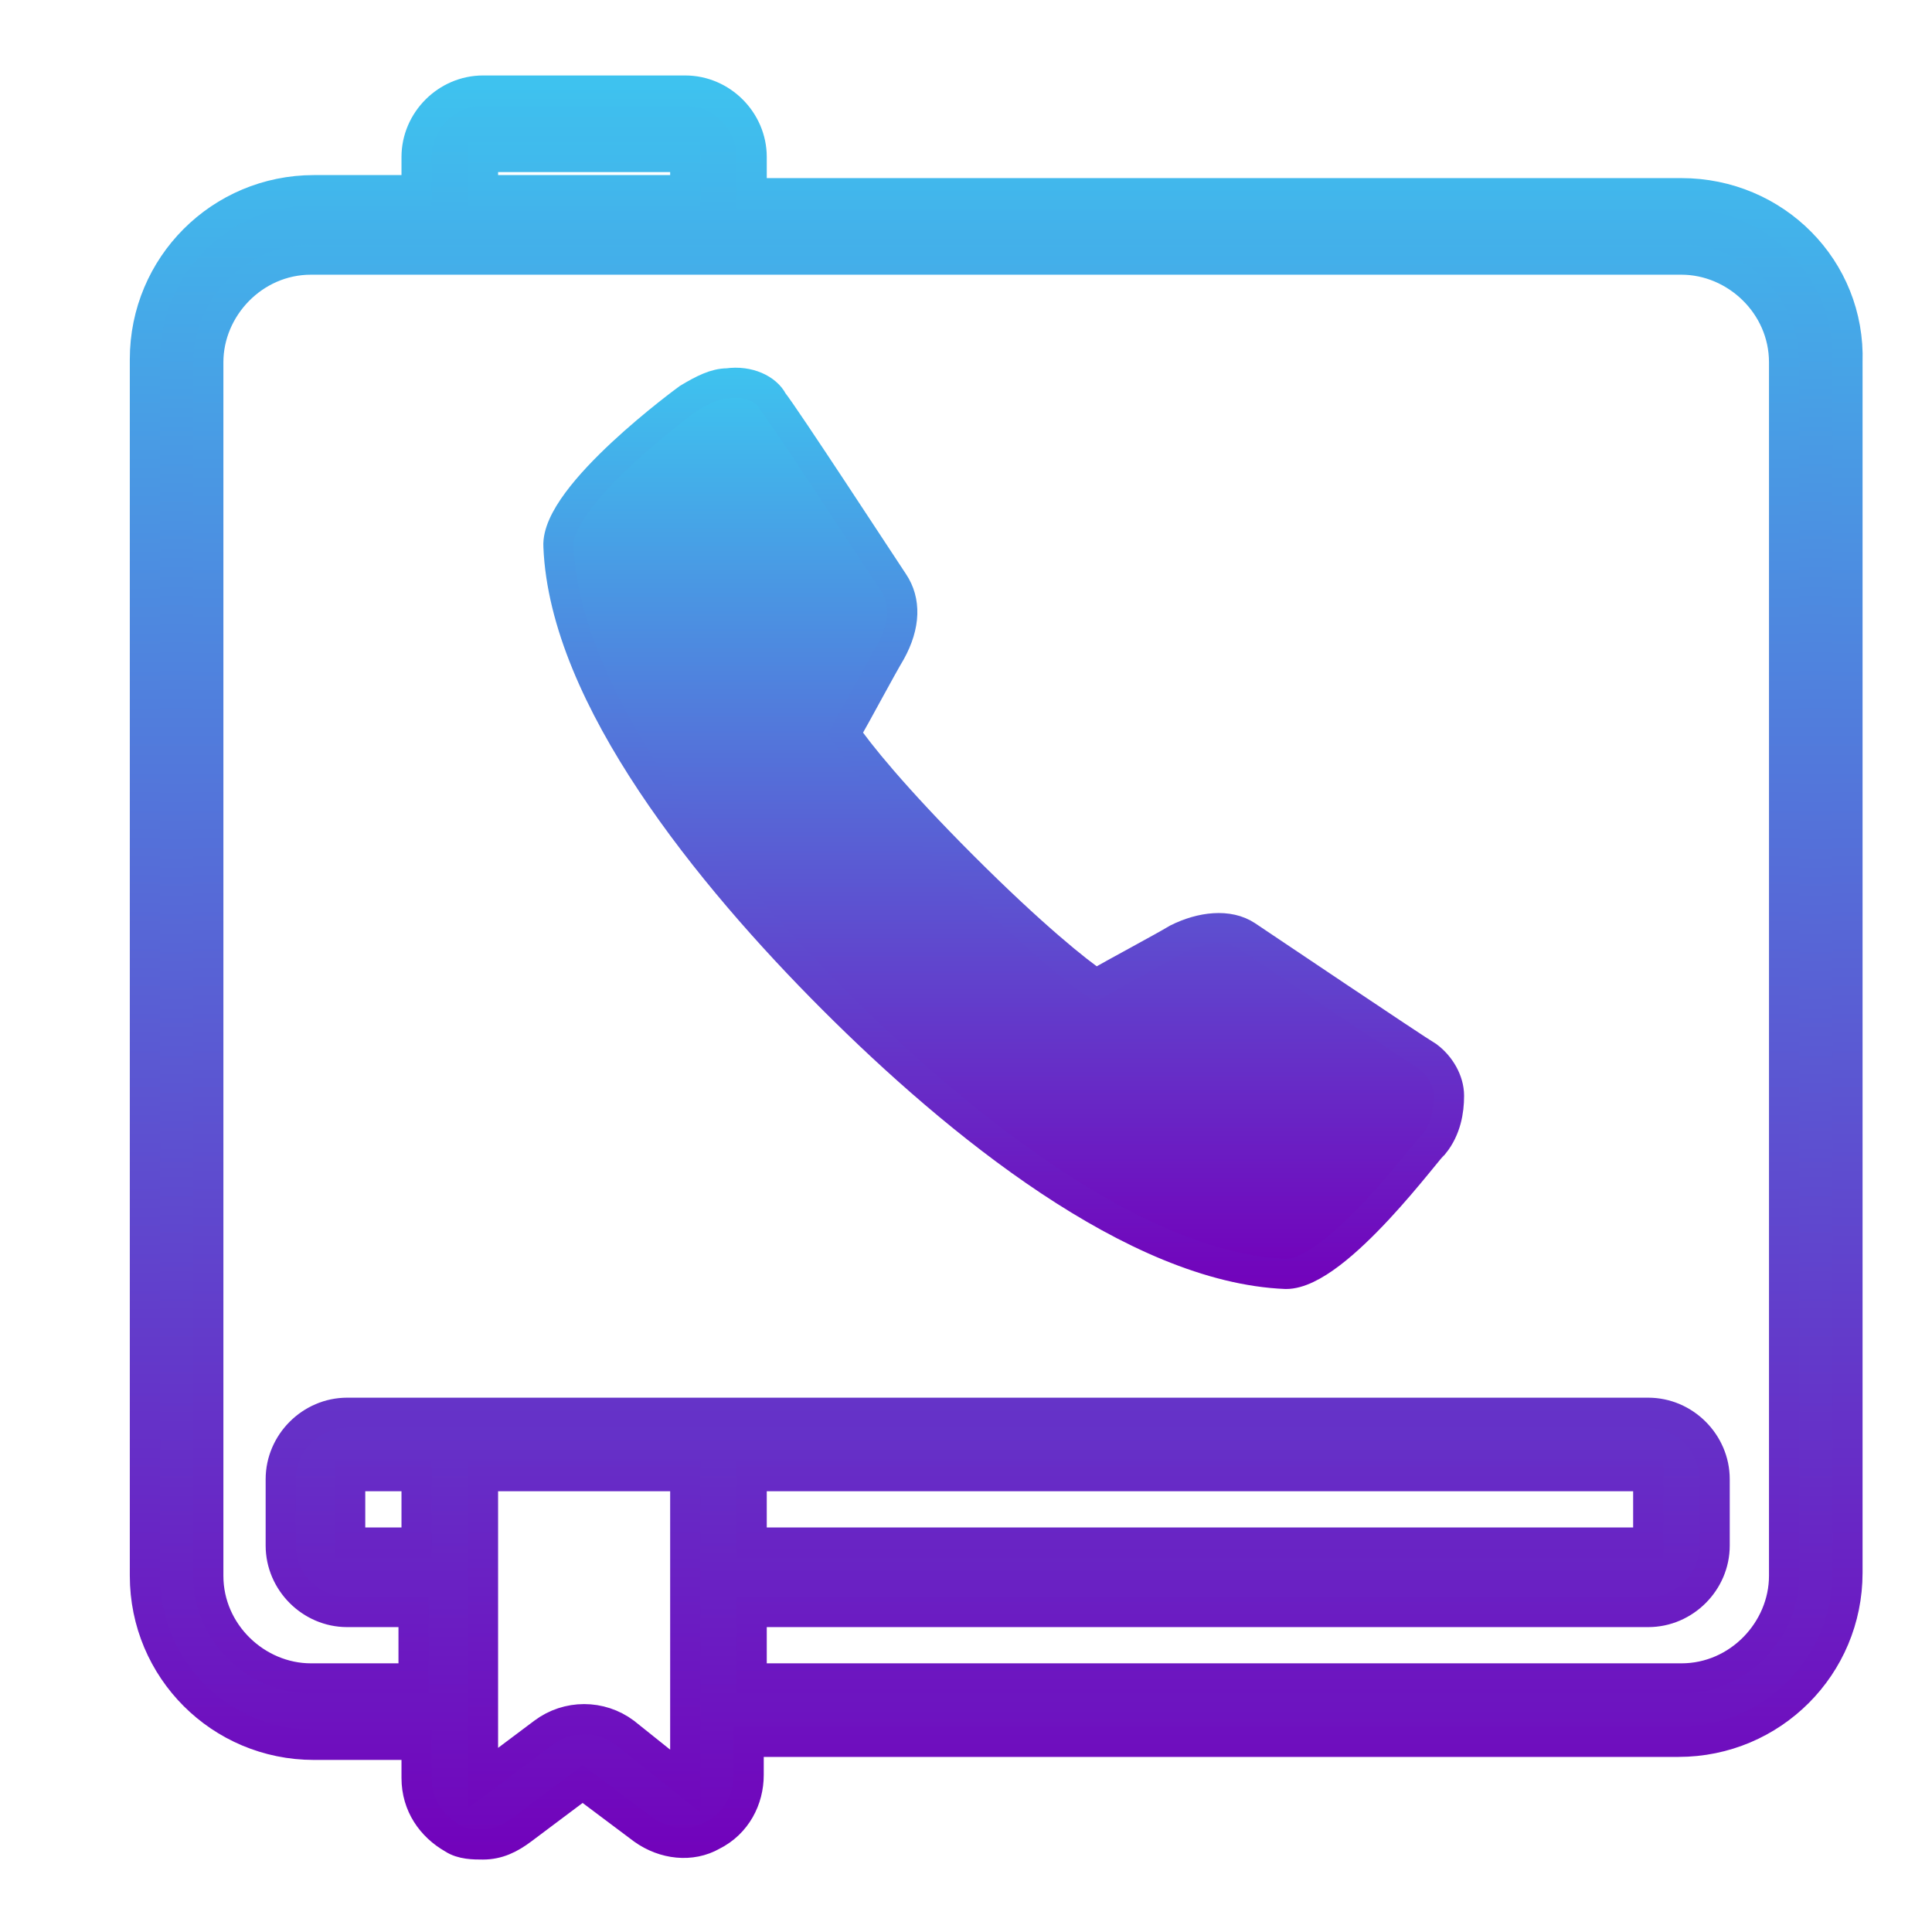 <svg xmlns="http://www.w3.org/2000/svg" viewBox="0 0 64 64"><linearGradient id="a" x1="33.001" x2="33.001" y1="556.166" y2="616.162" gradientTransform="translate(0 -554)" gradientUnits="userSpaceOnUse"><stop offset="0" stop-color="#3ec3ef"/><stop offset="1" stop-color="#7202bb"/></linearGradient><linearGradient id="b" x1="33.001" x2="33.001" y1="63.5" y2="4.4" gradientTransform="matrix(1 0 0 -1 0 66)" gradientUnits="userSpaceOnUse"><stop offset="0" stop-color="#3ec3ef"/><stop offset="1" stop-color="#7202bb"/></linearGradient><path fill="url(#a)" stroke="url(#b)" stroke-miterlimit="10" d="M55.7 6.4H24.9V5.2c0-1.2-1-2.2-2.2-2.2H16c-1.2 0-2.2 1-2.2 2.2v1.1h-3.4c-3.1 0-5.6 2.5-5.6 5.6v40.3c0 3.1 2.5 5.6 5.6 5.6h3.4v1.1c0 .9.5 1.6 1.2 2 .3.2.7.2 1 .2.5 0 .9-.2 1.3-.5l2-1.5 2 1.5c.7.5 1.6.6 2.3.2.8-.4 1.2-1.2 1.2-2v-1.1h30.8c3.1 0 5.6-2.5 5.6-5.6V12c.1-3.1-2.4-5.6-5.5-5.6zM16 5.2h6.7v1.1H16V5.2zm-2.2 45.9h-2.2v-2.2h2.2v2.2zm6.9 6.3c-.8-.6-1.9-.6-2.7 0l-2 1.5v-10h6.7V59l-2-1.6zm4.2-8.5h29.7v2.2H24.9v-2.2zm34.2 3.3c0 1.8-1.5 3.4-3.4 3.4H24.9v-2.2h29.7c1.2 0 2.2-1 2.2-2.2V49c0-1.2-1-2.2-2.2-2.2H11.5c-1.2 0-2.2 1-2.2 2.2v2.2c0 1.2 1 2.2 2.2 2.2h2.2v2.2h-3.4c-1.8 0-3.4-1.5-3.4-3.4V12c0-1.8 1.5-3.4 3.4-3.4h45.4c1.8 0 3.4 1.5 3.4 3.4v40.2z"/><linearGradient id="c" x1="33.249" x2="33.249" y1="53.319" y2="23.851" gradientTransform="matrix(1 0 0 -1 0 66)" gradientUnits="userSpaceOnUse"><stop offset="0" stop-color="#3ec3ef"/><stop offset="1" stop-color="#7202bb"/></linearGradient><linearGradient id="d" x1="33.249" x2="33.249" y1="53.819" y2="23.351" gradientTransform="matrix(1 0 0 -1 0 66)" gradientUnits="userSpaceOnUse"><stop offset="0" stop-color="#3ec3ef"/><stop offset="1" stop-color="#7202bb"/></linearGradient><path fill="url(#c)" stroke="url(#d)" stroke-miterlimit="10" d="M24.1 12.7c-.4 0-.8.2-1.3.5 0 0-4.4 3.2-4.3 4.9.2 5 5 10.9 9.1 15s10 8.9 15 9.1h0c1.7 0 4.8-4.3 4.9-4.3.4-.5.5-1.1.5-1.6s-.3-1-.7-1.3c-.5-.3-5.4-3.6-6-4s-1.5-.3-2.3.1c-.5.3-2 1.1-2.7 1.5-.6-.4-2.1-1.6-4.4-3.9s-3.5-3.8-3.9-4.4c.4-.7 1.2-2.2 1.5-2.7.5-.9.5-1.7.1-2.3-.4-.6-3.6-5.5-4-6-.2-.4-.8-.7-1.5-.6z"/></svg>
